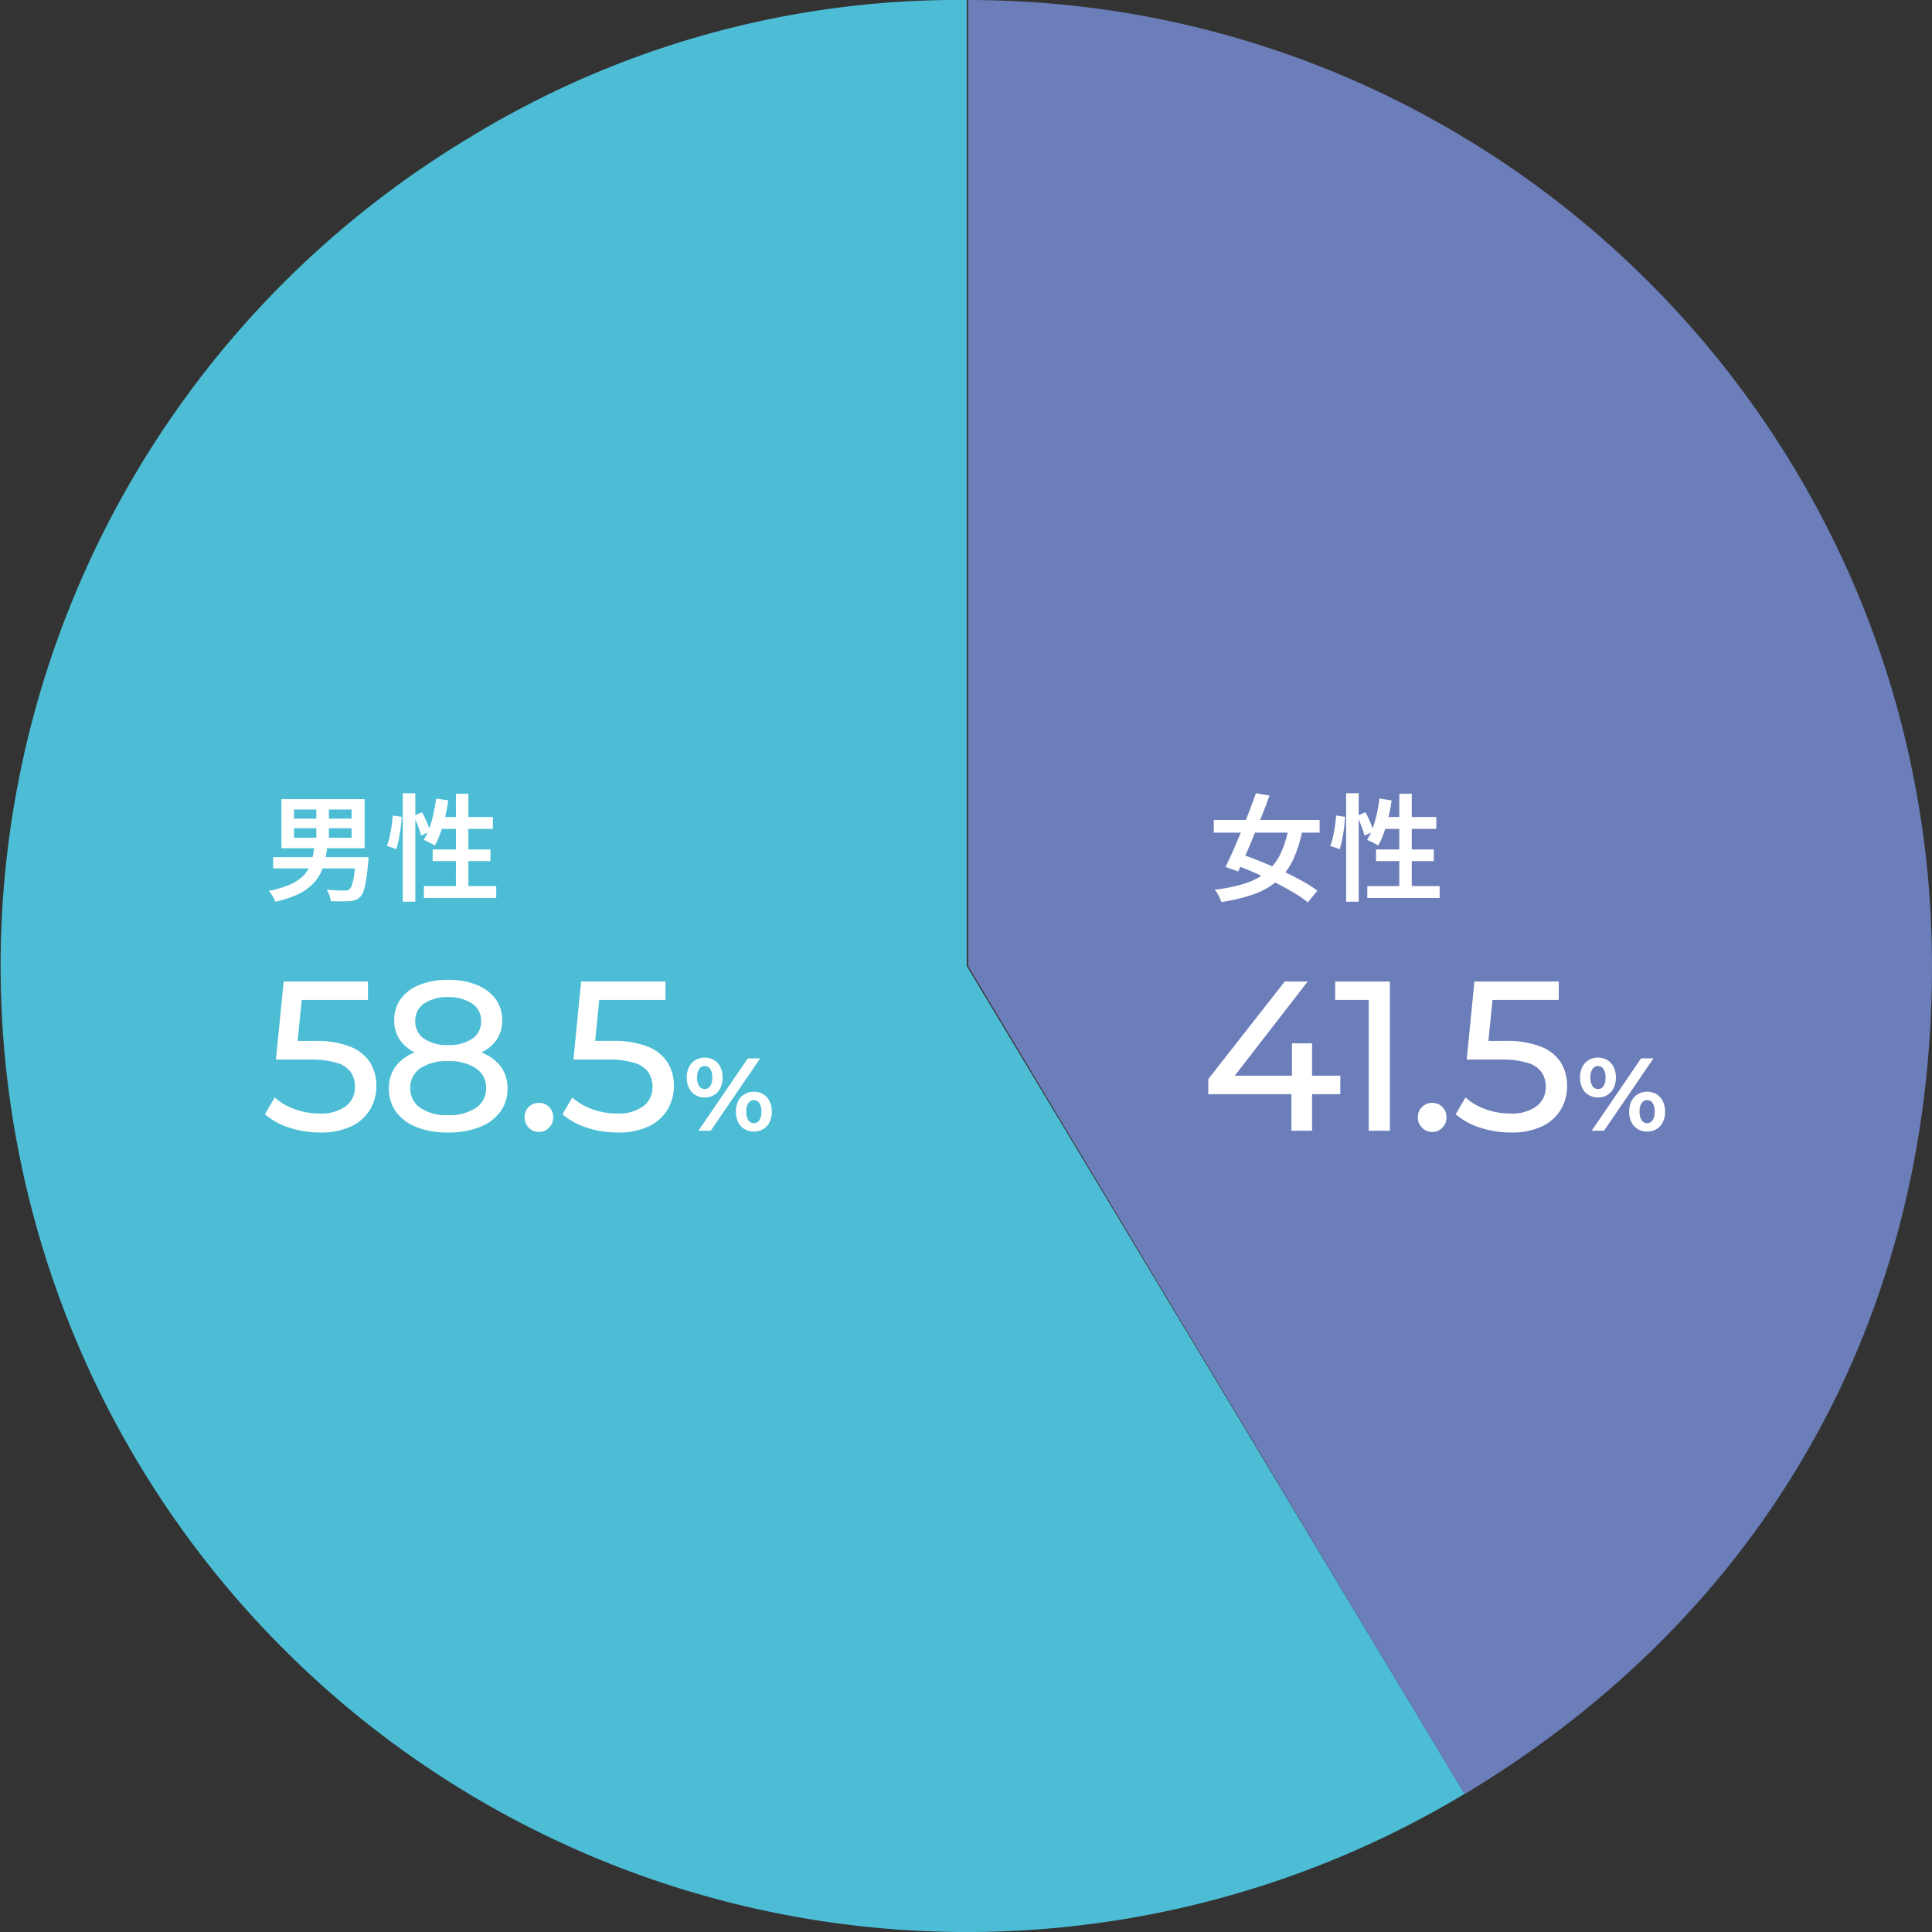<svg xmlns="http://www.w3.org/2000/svg" width="299" height="299"><rect width="100%" height="100%" fill="#333333" stroke="none"/><path d="M149.612 149.489l77.044 128.137A149.516 149.516 0 1172.568 21.35 144.81 144.81 0 01149.612 0z" fill="#4cbdd5"/><path d="M149.827 149.513V0C232.213 0 299 66.939 299 149.513c0 54.5-25.735 100.088-72.344 128.157z" fill="#6c7eb9"/><path d="M108.082 175l7.648-11.2h1.915l-7.651 11.2zm.975-5.159a2.755 2.755 0 01-1.438-.374 2.565 2.565 0 01-.981-1.067 3.569 3.569 0 01-.353-1.64 3.549 3.549 0 01.353-1.635 2.592 2.592 0 01.982-1.069 2.737 2.737 0 011.438-.378 2.73 2.73 0 011.443.378 2.609 2.609 0 01.977 1.064 3.541 3.541 0 01.353 1.64 3.569 3.569 0 01-.353 1.64 2.576 2.576 0 01-.977 1.069 2.748 2.748 0 01-1.443.372zm0-1.3a1 1 0 00.85-.441 2.294 2.294 0 00.318-1.34 2.294 2.294 0 00-.317-1.337 1 1 0 00-.85-.441 1 1 0 00-.842.446 2.254 2.254 0 00-.326 1.332 2.254 2.254 0 00.325 1.333 1 1 0 00.843.445zm7.61 6.581a2.755 2.755 0 01-1.438-.375 2.565 2.565 0 01-.984-1.069 3.569 3.569 0 01-.351-1.638 3.549 3.549 0 01.351-1.635 2.591 2.591 0 01.982-1.069 2.737 2.737 0 011.438-.378 2.73 2.73 0 011.443.378 2.6 2.6 0 01.977 1.069 3.549 3.549 0 01.36 1.635 3.569 3.569 0 01-.353 1.638 2.576 2.576 0 01-.977 1.069 2.748 2.748 0 01-1.448.375zm0-1.3a1 1 0 00.845-.446 2.271 2.271 0 00.323-1.336 2.271 2.271 0 00-.322-1.333 1 1 0 00-.845-.446 1 1 0 00-.843.439 2.25 2.25 0 00-.325 1.34 2.25 2.25 0 00.325 1.337 1 1 0 00.842.441zm-67.172 1.444a14.957 14.957 0 01-4.739-.757A10.616 10.616 0 0141 172.445l1.516-2.6a9.15 9.15 0 003.021 1.785 11.023 11.023 0 003.931.7 6.387 6.387 0 004.042-1.13 3.632 3.632 0 001.426-3 3.952 3.952 0 00-.632-2.245 4.025 4.025 0 00-2.166-1.463 13.736 13.736 0 00-4.214-.514h-5.221l1.194-12.078h13.049v2.857H45.123l1.736-1.6-.96 9.543-1.731-1.609h4.472a14.489 14.489 0 015.562.892 6.375 6.375 0 013.075 2.461 6.753 6.753 0 01.969 3.614 7.08 7.08 0 01-.955 3.628 6.7 6.7 0 01-2.895 2.614 10.92 10.92 0 01-4.901.966zm19.836 0a12.929 12.929 0 01-4.861-.829 7.1 7.1 0 01-3.166-2.359 5.965 5.965 0 01-1.118-3.617 5.6 5.6 0 011.076-3.473 6.677 6.677 0 013.124-2.179 14.361 14.361 0 014.944-.754 14.5 14.5 0 014.961.754A6.735 6.735 0 0177.446 165a5.555 5.555 0 011.1 3.461 5.914 5.914 0 01-1.132 3.617 7.183 7.183 0 01-3.2 2.359 13.078 13.078 0 01-4.882.829zm0-2.689a7.313 7.313 0 004.328-1.128 3.576 3.576 0 001.575-3.066 3.53 3.53 0 00-1.575-3.042 7.384 7.384 0 00-4.328-1.114 7.229 7.229 0 00-4.293 1.114 3.551 3.551 0 00-1.544 3.042 3.6 3.6 0 001.544 3.066 7.161 7.161 0 004.294 1.128zm0-10.844a6.294 6.294 0 003.773-.993 3.158 3.158 0 001.36-2.69 3.157 3.157 0 00-1.41-2.745 6.392 6.392 0 00-3.724-.982 6.238 6.238 0 00-3.684.977 3.173 3.173 0 00-1.379 2.74 3.177 3.177 0 001.344 2.693 6.143 6.143 0 003.721 1zm0 2.117a12.67 12.67 0 01-4.49-.7A6.125 6.125 0 0162 161.1a5.222 5.222 0 01-.989-3.193 5.47 5.47 0 011.035-3.347 6.621 6.621 0 012.925-2.16 11.556 11.556 0 014.361-.763 11.651 11.651 0 014.393.763 6.737 6.737 0 012.938 2.164 5.411 5.411 0 011.055 3.351 5.213 5.213 0 01-.992 3.185 6.131 6.131 0 01-2.874 2.042 12.928 12.928 0 01-4.52.708zm14.089 11.333a2.164 2.164 0 01-1.574-.641 2.16 2.16 0 01-.654-1.611 2.147 2.147 0 01.654-1.631 2.193 2.193 0 011.569-.624 2.158 2.158 0 011.544.624 2.151 2.151 0 01.652 1.628 2.164 2.164 0 01-.652 1.611 2.13 2.13 0 01-1.539.644zm12.117.083a14.957 14.957 0 01-4.739-.757 10.616 10.616 0 01-3.752-2.064l1.516-2.6a9.15 9.15 0 003.017 1.785 11.023 11.023 0 003.931.7 6.387 6.387 0 004.042-1.13 3.632 3.632 0 001.426-3 3.952 3.952 0 00-.632-2.247 4.025 4.025 0 00-2.166-1.463 13.736 13.736 0 00-4.214-.514h-5.22l1.192-12.076h13.053v2.857H91.165l1.736-1.6-.955 9.543-1.731-1.612h4.472a14.489 14.489 0 015.562.892 6.375 6.375 0 013.075 2.461 6.753 6.753 0 01.966 3.615 7.08 7.08 0 01-.955 3.628 6.7 6.7 0 01-2.897 2.616 10.92 10.92 0 01-4.901.966zM45.5 128.19v1.458h8.91v-1.458zm0-2.916v1.426h8.91v-1.422zm-1.944-1.6h12.87v7.6h-12.87zm5.4.756H50.9v6.03h-1.944zm-6.678 8.224H55.94v1.746H42.278zm12.8 0h1.962l-.009.144-.018.324q-.009.18-.027.306-.146 1.672-.326 2.763a10.322 10.322 0 01-.4 1.719 2.327 2.327 0 01-.531.918 1.83 1.83 0 01-.738.468 4.662 4.662 0 01-.954.18q-.45.018-1.224.018t-1.643-.036a3.313 3.313 0 00-.189-.9 3.41 3.41 0 00-.423-.864q.828.072 1.611.1t1.125.027a2.468 2.468 0 00.468-.036.691.691 0 00.324-.162 1.62 1.62 0 00.4-.72 9.355 9.355 0 00.324-1.512q.144-.972.252-2.466zm-6.428-1.71h2.016a20.7 20.7 0 01-.4 2.331 8.632 8.632 0 01-.766 2.061 6.384 6.384 0 01-1.381 1.746A8.689 8.689 0 0145.9 138.5a16.525 16.525 0 01-3.3 1.048 2.671 2.671 0 00-.241-.558q-.171-.306-.369-.612a3.073 3.073 0 00-.4-.5 16.676 16.676 0 002.992-.859 7.506 7.506 0 001.962-1.125 4.746 4.746 0 001.17-1.4 6.752 6.752 0 00.621-1.665 15.962 15.962 0 00.315-1.885zm13.68-8.19h1.944v16.794H62.33zm-1.548 3.456l1.386.2q-.036.756-.153 1.665t-.288 1.782a14.388 14.388 0 01-.387 1.557l-1.458-.5a10.209 10.209 0 00.418-1.428q.18-.81.306-1.674t.176-1.602zm3.218.054l1.314-.558a14.716 14.716 0 01.747 1.539 10.177 10.177 0 01.5 1.413l-1.4.666a7.914 7.914 0 00-.27-.927q-.18-.513-.405-1.08a11.516 11.516 0 00-.486-1.053zm3.5-2.682l1.872.288a25.207 25.207 0 01-.495 2.619q-.315 1.287-.711 2.412a11.883 11.883 0 01-.882 1.971 3.269 3.269 0 00-.5-.315q-.324-.171-.648-.324t-.566-.243a9.663 9.663 0 00.864-1.8 16.883 16.883 0 00.639-2.214q.261-1.188.427-2.394zm.45 2.862h8.33v1.836h-8.892zm2.61-3.6h1.926v15.336h-1.93zm-3.6 8.622h8.94v1.8h-8.944zm-1.35 5.67H76.8v1.836H65.6zM246.327 175l7.648-11.2h1.915l-7.651 11.2zm.975-5.159a2.755 2.755 0 01-1.438-.374 2.565 2.565 0 01-.981-1.067 3.569 3.569 0 01-.353-1.64 3.549 3.549 0 01.353-1.635 2.592 2.592 0 01.982-1.069 2.737 2.737 0 011.438-.378 2.73 2.73 0 011.443.378 2.609 2.609 0 01.977 1.064 3.541 3.541 0 01.353 1.64 3.569 3.569 0 01-.353 1.64 2.576 2.576 0 01-.977 1.069 2.748 2.748 0 01-1.443.372zm0-1.3a1 1 0 00.85-.441 2.294 2.294 0 00.318-1.34 2.294 2.294 0 00-.317-1.337 1 1 0 00-.85-.441 1 1 0 00-.842.446 2.254 2.254 0 00-.326 1.332 2.254 2.254 0 00.325 1.333 1 1 0 00.843.445zm7.61 6.581a2.755 2.755 0 01-1.438-.375 2.565 2.565 0 01-.984-1.069 3.569 3.569 0 01-.351-1.638 3.549 3.549 0 01.351-1.635 2.591 2.591 0 01.982-1.069 2.737 2.737 0 011.438-.378 2.73 2.73 0 011.443.378 2.6 2.6 0 01.977 1.069 3.549 3.549 0 01.36 1.635 3.569 3.569 0 01-.353 1.638 2.576 2.576 0 01-.977 1.069 2.748 2.748 0 01-1.448.375zm0-1.3a1 1 0 00.845-.446 2.271 2.271 0 00.323-1.336 2.271 2.271 0 00-.322-1.333 1 1 0 00-.845-.446 1 1 0 00-.843.439 2.25 2.25 0 00-.325 1.34 2.25 2.25 0 00.325 1.337 1 1 0 00.842.441zM187 169.334V167l11.831-15.1h3.551L190.69 167l-1.711-.522h18.448v2.857zM199.86 175v-5.666l.084-2.857v-5.007h3.116V175zm11.965 0v-21.789l1.44 1.546h-6.628V151.9h8.462V175zm9.835.183a2.164 2.164 0 01-1.569-.64 2.16 2.16 0 01-.654-1.611 2.147 2.147 0 01.658-1.632 2.193 2.193 0 011.565-.62 2.158 2.158 0 011.544.624 2.151 2.151 0 01.656 1.627 2.164 2.164 0 01-.652 1.611 2.13 2.13 0 01-1.548.641zm12.121.083a14.957 14.957 0 01-4.739-.757 10.616 10.616 0 01-3.756-2.064l1.516-2.6a9.15 9.15 0 003.021 1.785 11.023 11.023 0 003.931.7 6.387 6.387 0 004.042-1.13 3.632 3.632 0 001.426-3 3.952 3.952 0 00-.632-2.245 4.025 4.025 0 00-2.166-1.463 13.736 13.736 0 00-4.214-.514h-5.22l1.192-12.078h13.053v2.857h-11.826l1.736-1.6-.96 9.548-1.731-1.612h4.472a14.489 14.489 0 015.562.892 6.375 6.375 0 013.072 2.459 6.753 6.753 0 01.966 3.615 7.08 7.08 0 01-.955 3.628 6.7 6.7 0 01-2.889 2.613 10.92 10.92 0 01-4.901.966zm-45.935-48.372h16.38v1.962h-16.38zm6.516-4.14l2.106.378q-.522 1.44-1.143 3.015t-1.269 3.141q-.648 1.566-1.269 3t-1.161 2.58l-1.962-.7q.54-1.08 1.161-2.484t1.251-2.945q.63-1.539 1.224-3.078t1.062-2.907zm5.13 5.094l2.106.468a19.986 19.986 0 01-1.467 4.707 9.974 9.974 0 01-2.394 3.249 11.287 11.287 0 01-3.618 2.088 26.384 26.384 0 01-5.103 1.24 6.36 6.36 0 00-.432-1 4.969 4.969 0 00-.594-.906 24.955 24.955 0 004.77-1 9.811 9.811 0 003.312-1.794 8.426 8.426 0 002.151-2.871 17.09 17.09 0 001.269-4.181zm-8.712 5.868l1.296-1.516q1.476.49 3.114 1.156t3.258 1.422q1.62.756 3.033 1.539a21.413 21.413 0 012.4 1.521l-1.473 1.818a18.658 18.658 0 00-2.259-1.548q-1.359-.808-2.943-1.608t-3.24-1.524q-1.656-.72-3.186-1.26zm17.55-10.962h1.944v16.794h-1.944zm-1.548 3.456l1.386.2q-.036.756-.153 1.665t-.288 1.782a14.388 14.388 0 01-.387 1.557l-1.458-.5a10.209 10.209 0 00.418-1.428q.18-.81.306-1.674t.176-1.602zm3.218.054l1.314-.558a14.716 14.716 0 01.747 1.539 10.177 10.177 0 01.5 1.413l-1.4.666a7.914 7.914 0 00-.27-.927q-.18-.513-.405-1.08a11.516 11.516 0 00-.486-1.053zm3.5-2.682l1.872.288a25.207 25.207 0 01-.495 2.619q-.315 1.287-.711 2.412a11.883 11.883 0 01-.882 1.971 3.269 3.269 0 00-.5-.315q-.324-.171-.648-.324t-.566-.243a9.663 9.663 0 00.864-1.8 16.883 16.883 0 00.639-2.214q.261-1.188.427-2.394zm.45 2.862h8.33v1.836h-8.892zm2.61-3.6h1.926v15.336h-1.93zm-3.6 8.622h8.94v1.8h-8.944zm-1.35 5.67h11.19v1.836h-11.2z" fill="#fff"/></svg>